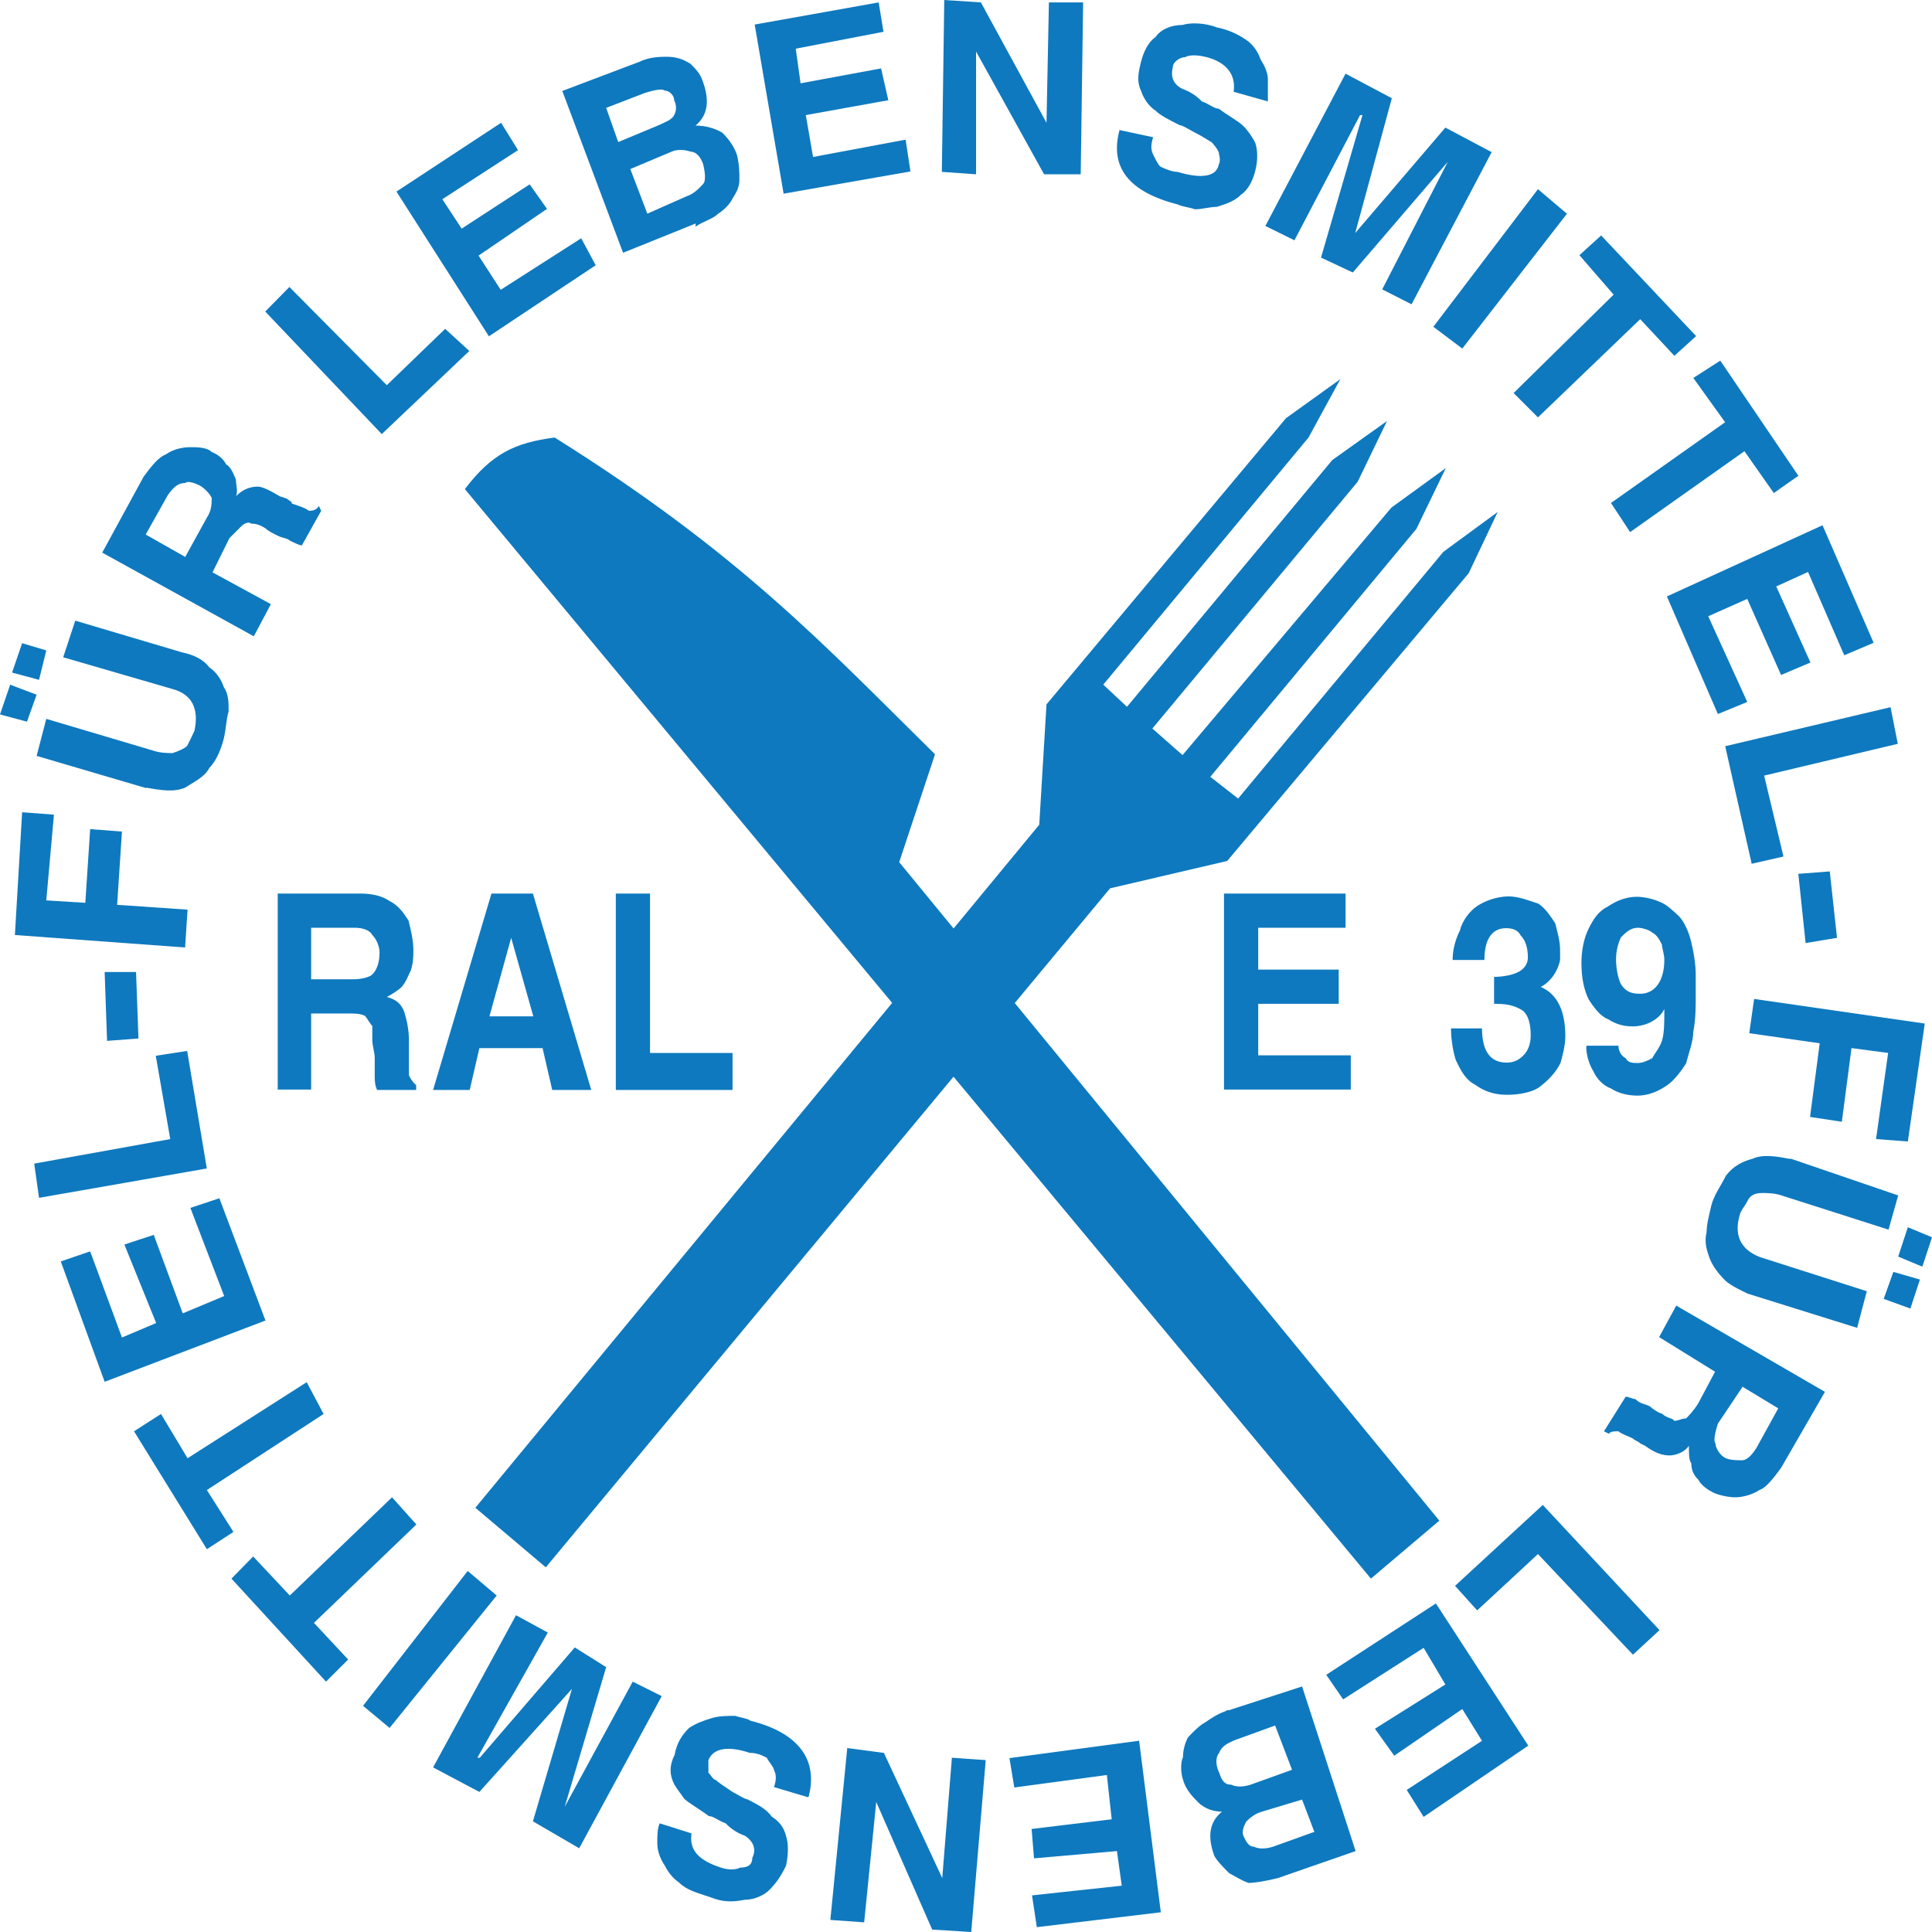 <?xml version="1.0" encoding="UTF-8"?>
<svg id="Lag_2" data-name="Lag 2" xmlns="http://www.w3.org/2000/svg" width="16.93mm" height="16.93mm" viewBox="0 0 48 48">
  <defs>
    <style>
      .cls-1 {
        fill: #0e79bf;
        fill-rule: evenodd;
        stroke-width: 0px;
      }
    </style>
  </defs>
  <g id="Layer_1" data-name="Layer 1">
    <g>
      <path class="cls-1" d="M44.68,21.71l.78-.06.18,1.65-.78.13-.18-1.71ZM42.86,18.54l4.11-.97.18.91-3.32.79.48,2.01-.79.18-.66-2.93ZM41.41,14.82l3.87-1.77,1.27,2.92-.73.31-.9-2.07-.79.36.85,1.89-.73.31-.84-1.89-.97.43.97,2.13-.73.3-1.27-2.93ZM40.02,12.5l2.84-2.01-.79-1.1.67-.43,1.94,2.86-.61.43-.73-1.04-2.84,2.01-.48-.73ZM37.61,9.76l2.48-2.44-.85-.98.54-.49,2.36,2.5-.54.49-.85-.91-2.54,2.44-.61-.61ZM35.61,8.12l2.6-3.42.72.61-2.6,3.35-.73-.55ZM31.44,5.61l1.99-3.78,1.15.61-.91,3.35,2.24-2.62,1.15.61-1.99,3.78-.73-.37,1.63-3.17-2.36,2.75-.79-.37,1.03-3.54h-.06l-1.63,3.11-.73-.36ZM27.81,3.23l.84.18c-.06.18-.06.31,0,.43.06.12.12.25.18.3.12.06.3.13.42.13.61.18.97.12,1.03-.18.06-.12,0-.25,0-.31-.06-.12-.12-.18-.18-.25-.12-.06-.18-.12-.42-.24-.12-.06-.3-.18-.37-.18-.24-.12-.48-.24-.6-.36-.18-.12-.3-.31-.36-.49-.12-.25-.06-.49,0-.73.06-.24.18-.49.36-.61.12-.18.37-.3.67-.3.18-.06.54-.06.85.06.3.06.54.18.73.31.18.12.3.31.36.49.12.18.18.36.18.49v.55l-.85-.24c.06-.43-.18-.73-.67-.86-.24-.06-.42-.06-.54,0-.12,0-.3.12-.3.24-.06.24,0,.43.24.55.18.06.36.18.48.31.18.06.3.18.42.18.24.18.49.31.61.43.12.12.25.31.3.43.06.19.06.43,0,.67-.06.25-.18.49-.36.61-.18.18-.42.24-.6.3-.18,0-.36.06-.54.06-.18-.06-.3-.06-.43-.12-1.21-.31-1.69-.92-1.45-1.83M23.4,4.27l.06-4.27.91.06,1.63,2.99.06-2.99h.85l-.06,4.27h-.91l-1.69-3.05v3.05l-.85-.06ZM19.47,4.82l-.72-4.21L21.83.06l.12.73-2.18.42.12.86,2-.37.18.79-2.05.37.18,1.04,2.3-.43.12.79-3.14.55ZM16.08,5.31l.97-.43c.18-.06.3-.18.42-.31.06-.06.06-.24,0-.49-.06-.18-.18-.31-.3-.31-.18-.06-.36-.06-.49,0l-1.02.43.42,1.1ZM15.06,2.68l.3.85,1.03-.43c.12-.06.3-.12.36-.24.06-.12.06-.24,0-.37,0-.12-.12-.24-.24-.24-.06-.06-.3,0-.49.06l-.96.37ZM17.29,5.55l-1.81.73-1.51-4.02,1.93-.73c.24-.12.54-.12.66-.12.24,0,.42.06.6.18.12.12.24.24.3.43.18.49.12.85-.18,1.1.25,0,.49.07.67.18.18.18.3.37.36.55.06.25.06.43.06.61s-.06.3-.18.49c-.06.12-.18.25-.36.37-.12.12-.36.18-.55.31v-.06ZM12.15,8.36l-2.3-3.6,2.6-1.71.42.68-1.88,1.22.48.73,1.69-1.1.43.61-1.7,1.16.55.85,2-1.28.36.67-2.66,1.77ZM9.49,10.79l-2.9-3.05.6-.61,2.42,2.44,1.45-1.4.6.55-2.18,2.07ZM4.6,13.84l.54-.98c.12-.18.12-.36.12-.49-.06-.12-.18-.24-.3-.31-.12-.06-.3-.12-.36-.06-.19,0-.3.12-.43.3l-.55.98.97.55ZM6.29,15.8l-3.75-2.07,1.03-1.89c.18-.24.36-.48.55-.55.18-.13.42-.18.6-.18s.42,0,.54.12c.18.07.3.19.36.31.12.06.18.24.24.37,0,.12.06.31,0,.42.18-.18.36-.24.55-.24.12,0,.36.13.54.24l.18.06c.06.06.12.06.12.12.18.06.36.12.42.18.06,0,.19,0,.25-.12l.06.12-.48.86c-.06,0-.18-.06-.3-.12-.06-.06-.18-.06-.3-.12-.12-.06-.24-.12-.3-.18-.18-.12-.3-.12-.36-.12-.06-.06-.18,0-.24.06-.06.06-.18.18-.3.3l-.42.85,1.45.79-.42.79ZM.55,15.98l.6.18-.18.73-.67-.18.25-.73ZM.25,17.01l.66.25-.24.67-.67-.18.25-.73ZM3.63,19.58l-2.72-.8.24-.92,2.66.79c.18.06.36.06.48.06.18-.06.3-.12.36-.18.06-.12.12-.24.18-.37.12-.55-.06-.91-.54-1.04l-2.72-.79.3-.91,2.66.79c.3.06.54.19.67.37.18.12.3.31.36.49.12.18.12.37.12.61-.06.18-.06.42-.12.67-.06.24-.18.55-.36.73-.12.24-.43.37-.6.49-.3.12-.6.06-.97,0M4.6,23.54l-4.23-.31.18-3.05.79.06-.19,2.13.97.06.12-1.83.79.06-.12,1.82,1.75.12-.06.92ZM3.45,25.8l-.79.06-.06-1.71h.78l.06,1.65ZM5.14,29.03l-4.17.73-.12-.85,3.38-.61-.36-2.07.78-.12.49,2.93ZM6.59,32.81l-3.99,1.52-1.09-2.99.73-.25.79,2.14.85-.36-.79-1.95.73-.24.72,1.95,1.03-.43-.84-2.19.72-.24,1.15,3.05ZM8.04,35.13l-2.9,1.89.66,1.04-.66.43-1.81-2.93.67-.43.66,1.1,2.96-1.89.42.79ZM10.34,37.88l-2.54,2.44.85.91-.55.55-2.35-2.56.54-.55.91.97,2.54-2.44.6.67ZM12.34,39.64l-2.66,3.29-.66-.55,2.6-3.35.72.61ZM16.44,42.14l-2.05,3.78-1.15-.67.97-3.29-2.3,2.56-1.15-.61,2.06-3.78.79.43-1.75,3.11h.06l2.36-2.74.78.49-1.03,3.47,1.69-3.11.72.36ZM20.07,44.65l-.84-.25c.06-.18.06-.31,0-.42,0-.07-.12-.19-.18-.31-.12-.06-.24-.12-.42-.12-.54-.18-.91-.12-1.03.18v.31c.06.06.12.18.18.18.06.06.24.18.42.3.12.06.3.18.36.18.24.12.48.24.61.43.18.12.3.25.36.49.06.18.06.43,0,.73-.12.25-.24.43-.42.61-.12.12-.36.24-.61.24-.3.06-.54.06-.84-.06-.36-.12-.6-.18-.79-.37-.18-.12-.3-.31-.36-.43-.12-.18-.18-.37-.18-.55s0-.36.06-.49l.79.25c-.06.42.18.67.73.85.18.06.36.06.48,0,.18,0,.3-.06.3-.24.12-.24,0-.43-.18-.55-.18-.06-.36-.18-.48-.31-.18-.06-.3-.18-.42-.18-.24-.18-.48-.31-.61-.43-.12-.18-.24-.3-.3-.48-.06-.18-.06-.37.06-.61.06-.31.18-.49.36-.67.18-.12.36-.18.55-.24.18-.06.42-.06.6-.06.18.06.3.06.37.12,1.21.3,1.69.98,1.45,1.89M24.49,43.73l-.36,4.27-.97-.06-1.39-3.17-.3,2.99-.84-.06.42-4.27.91.12,1.45,3.11.24-2.99.85.06ZM28.3,43.24l.54,4.27-3.08.37-.12-.79,2.23-.24-.12-.86-2.06.18-.06-.73,1.99-.24-.12-1.1-2.3.31-.12-.73,3.21-.43ZM31.68,42.87l-1.02.37c-.12.06-.3.12-.37.31-.06.06-.12.24,0,.49.06.18.12.3.3.3.12.06.3.06.48,0l1.03-.37-.42-1.1ZM32.65,45.5l-.3-.79-1.03.31c-.18.06-.3.18-.36.24-.06.12-.12.25-.06.37.06.12.12.25.25.25.12.06.3.06.48,0l1.03-.37ZM30.47,42.51l1.88-.61,1.33,4.09-1.93.67c-.24.06-.55.12-.73.12-.18-.06-.36-.18-.48-.24-.12-.12-.3-.3-.37-.43-.18-.49-.12-.85.19-1.1-.19,0-.43-.06-.61-.25-.12-.12-.3-.31-.36-.55-.06-.18-.06-.43,0-.55,0-.19.06-.37.12-.49.12-.13.3-.31.42-.37.18-.12.36-.25.6-.31h-.06ZM35.67,39.83l2.3,3.54-2.6,1.77-.42-.67,1.87-1.22-.49-.79-1.69,1.16-.48-.67,1.75-1.1-.54-.91-2,1.28-.42-.61,2.72-1.77ZM38.33,37.39l2.9,3.11-.66.61-2.36-2.5-1.51,1.4-.55-.61,2.18-2.01ZM43.29,34.46l-.61.91c-.06.19-.12.43-.06.49,0,.12.12.3.24.36.12.06.3.06.42.06s.24-.12.36-.31l.54-.98-.91-.55ZM41.65,32.44l3.69,2.14-1.09,1.89c-.18.24-.36.49-.54.55-.18.12-.42.18-.6.18s-.43-.06-.55-.12c-.12-.06-.3-.18-.36-.31-.12-.12-.18-.24-.18-.42-.06-.06-.06-.24-.06-.43-.12.18-.36.24-.48.24-.18,0-.36-.06-.61-.24l-.12-.06c-.06-.06-.12-.06-.18-.12-.12-.06-.3-.12-.36-.18-.12,0-.18,0-.24.06l-.12-.06.54-.86c.06,0,.18.06.24.06.12.12.24.12.36.18.06.06.24.18.3.18.12.12.3.12.3.18.12,0,.18-.06.3-.06.06-.06.18-.18.3-.37l.42-.79-1.39-.86.43-.79ZM47.46,32.51l-.66-.24.24-.67.66.19-.24.73ZM47.76,31.47l-.6-.25.24-.73.6.25-.24.73ZM44.5,28.79l2.66.91-.24.85-2.66-.85c-.18-.06-.36-.06-.48-.06-.18,0-.3.06-.36.19-.06.12-.12.18-.18.3-.18.55,0,.91.48,1.1l2.66.85-.24.91-2.72-.85c-.25-.12-.49-.24-.6-.37-.18-.19-.3-.37-.36-.55-.06-.18-.12-.36-.06-.61,0-.18.06-.42.12-.67.06-.24.24-.49.36-.73.18-.24.42-.36.66-.42.25-.12.61-.06.91,0h.06ZM43.59,24.82l4.23.61-.42,2.93-.79-.06.3-2.14-.91-.12-.24,1.83-.79-.12.24-1.83-1.75-.25.12-.85Z"/>
      <path class="cls-1" d="M40.69,23.05c-.18,0-.3.12-.42.24-.06.13-.12.31-.12.55s.06.49.12.61c.12.18.24.24.48.24.36,0,.6-.31.6-.85,0-.12-.06-.3-.06-.37-.06-.12-.12-.24-.24-.3-.06-.06-.24-.12-.36-.12M39.42,25.98h.79c0,.12.06.25.18.31.06.12.18.12.3.12s.25-.06.36-.12c.06-.12.18-.25.24-.43.06-.18.06-.49.06-.73v-.06c-.12.24-.42.43-.79.43-.24,0-.42-.06-.61-.18-.18-.06-.36-.3-.48-.49-.12-.24-.18-.55-.18-.91,0-.3.06-.61.18-.85.12-.24.24-.43.48-.55.18-.12.42-.24.72-.24.18,0,.42.06.55.12.18.06.36.24.49.36.12.12.24.37.3.61.06.25.12.55.12.86v.48c0,.31,0,.61-.06.92,0,.24-.12.55-.18.79-.12.19-.3.43-.48.55-.18.12-.42.25-.73.25-.24,0-.48-.06-.66-.18-.18-.06-.36-.25-.43-.42-.12-.19-.18-.43-.18-.61M36.03,25.55h.79c0,.61.24.85.61.85.18,0,.3-.06.42-.18.12-.12.18-.3.18-.49,0-.3-.06-.49-.18-.61-.18-.12-.37-.18-.67-.18h-.06v-.67c.25,0,.49-.06.6-.12.12-.06.24-.18.24-.36,0-.24-.06-.43-.18-.55-.06-.12-.18-.18-.36-.18-.37,0-.54.3-.54.79h-.79c0-.24.06-.49.18-.73.06-.25.25-.49.43-.61.18-.12.48-.24.79-.24.24,0,.54.12.73.18.18.12.3.31.42.49.06.25.12.43.12.67v.24c-.06.3-.25.55-.48.67.42.18.61.61.61,1.22,0,.24-.07.49-.12.67-.12.24-.3.43-.54.61-.18.12-.49.18-.79.18-.37,0-.61-.12-.79-.25-.24-.12-.36-.36-.48-.61-.06-.18-.12-.49-.12-.79M30.41,27.08v-4.88h3.02v.85h-2.17v1.04h2v.85h-2v1.28h2.3v.85h-3.14ZM15.3,27.08v-4.88h.85v3.96h2.05v.92h-2.9ZM12.7,23.3l-.54,1.95h1.09l-.55-1.95ZM10.76,27.08l1.45-4.88h1.03l1.45,4.88h-.97l-.24-1.04h-1.57l-.24,1.04h-.91ZM7.74,24.33h1.03c.24,0,.42-.06.48-.12.12-.12.18-.31.18-.55,0-.12-.06-.31-.18-.43-.06-.12-.24-.18-.43-.18h-1.09v1.28ZM6.9,27.08v-4.88h2.05c.3,0,.54.06.72.18.24.12.36.31.48.49.06.25.12.49.12.74,0,.12,0,.3-.06.49-.06.12-.12.3-.24.43-.06.06-.24.18-.36.24.24.06.36.18.43.36.06.19.12.43.12.73v.86c.06.12.12.19.18.24v.12h-.97c-.06-.12-.06-.25-.06-.37v-.43c0-.12-.06-.31-.06-.43v-.36c-.06-.06-.12-.18-.18-.25-.12-.06-.25-.06-.43-.06h-.91v1.89h-.84Z"/>
      <polygon class="cls-1" points="30.07 19.3 35.19 13.14 35.92 11.63 34.57 12.61 29.38 18.76 28.63 18.1 33.73 11.97 34.46 10.46 33.1 11.43 28 17.56 27.41 17.01 32.51 10.87 33.3 9.42 31.95 10.39 26 17.5 25.82 20.49 11.81 37.46 13.56 38.94 27.58 22.07 30.49 21.39 36.49 14.24 37.21 12.72 35.86 13.71 30.76 19.84 30.07 19.3"/>
      <path class="cls-1" d="M11.54,12.14l22.52,27.08,1.7-1.44-13.42-16.36.89-2.68c-2.76-2.72-4.85-4.99-9.45-7.87-.99.13-1.56.4-2.23,1.28"/>
    </g>
  </g>
</svg>